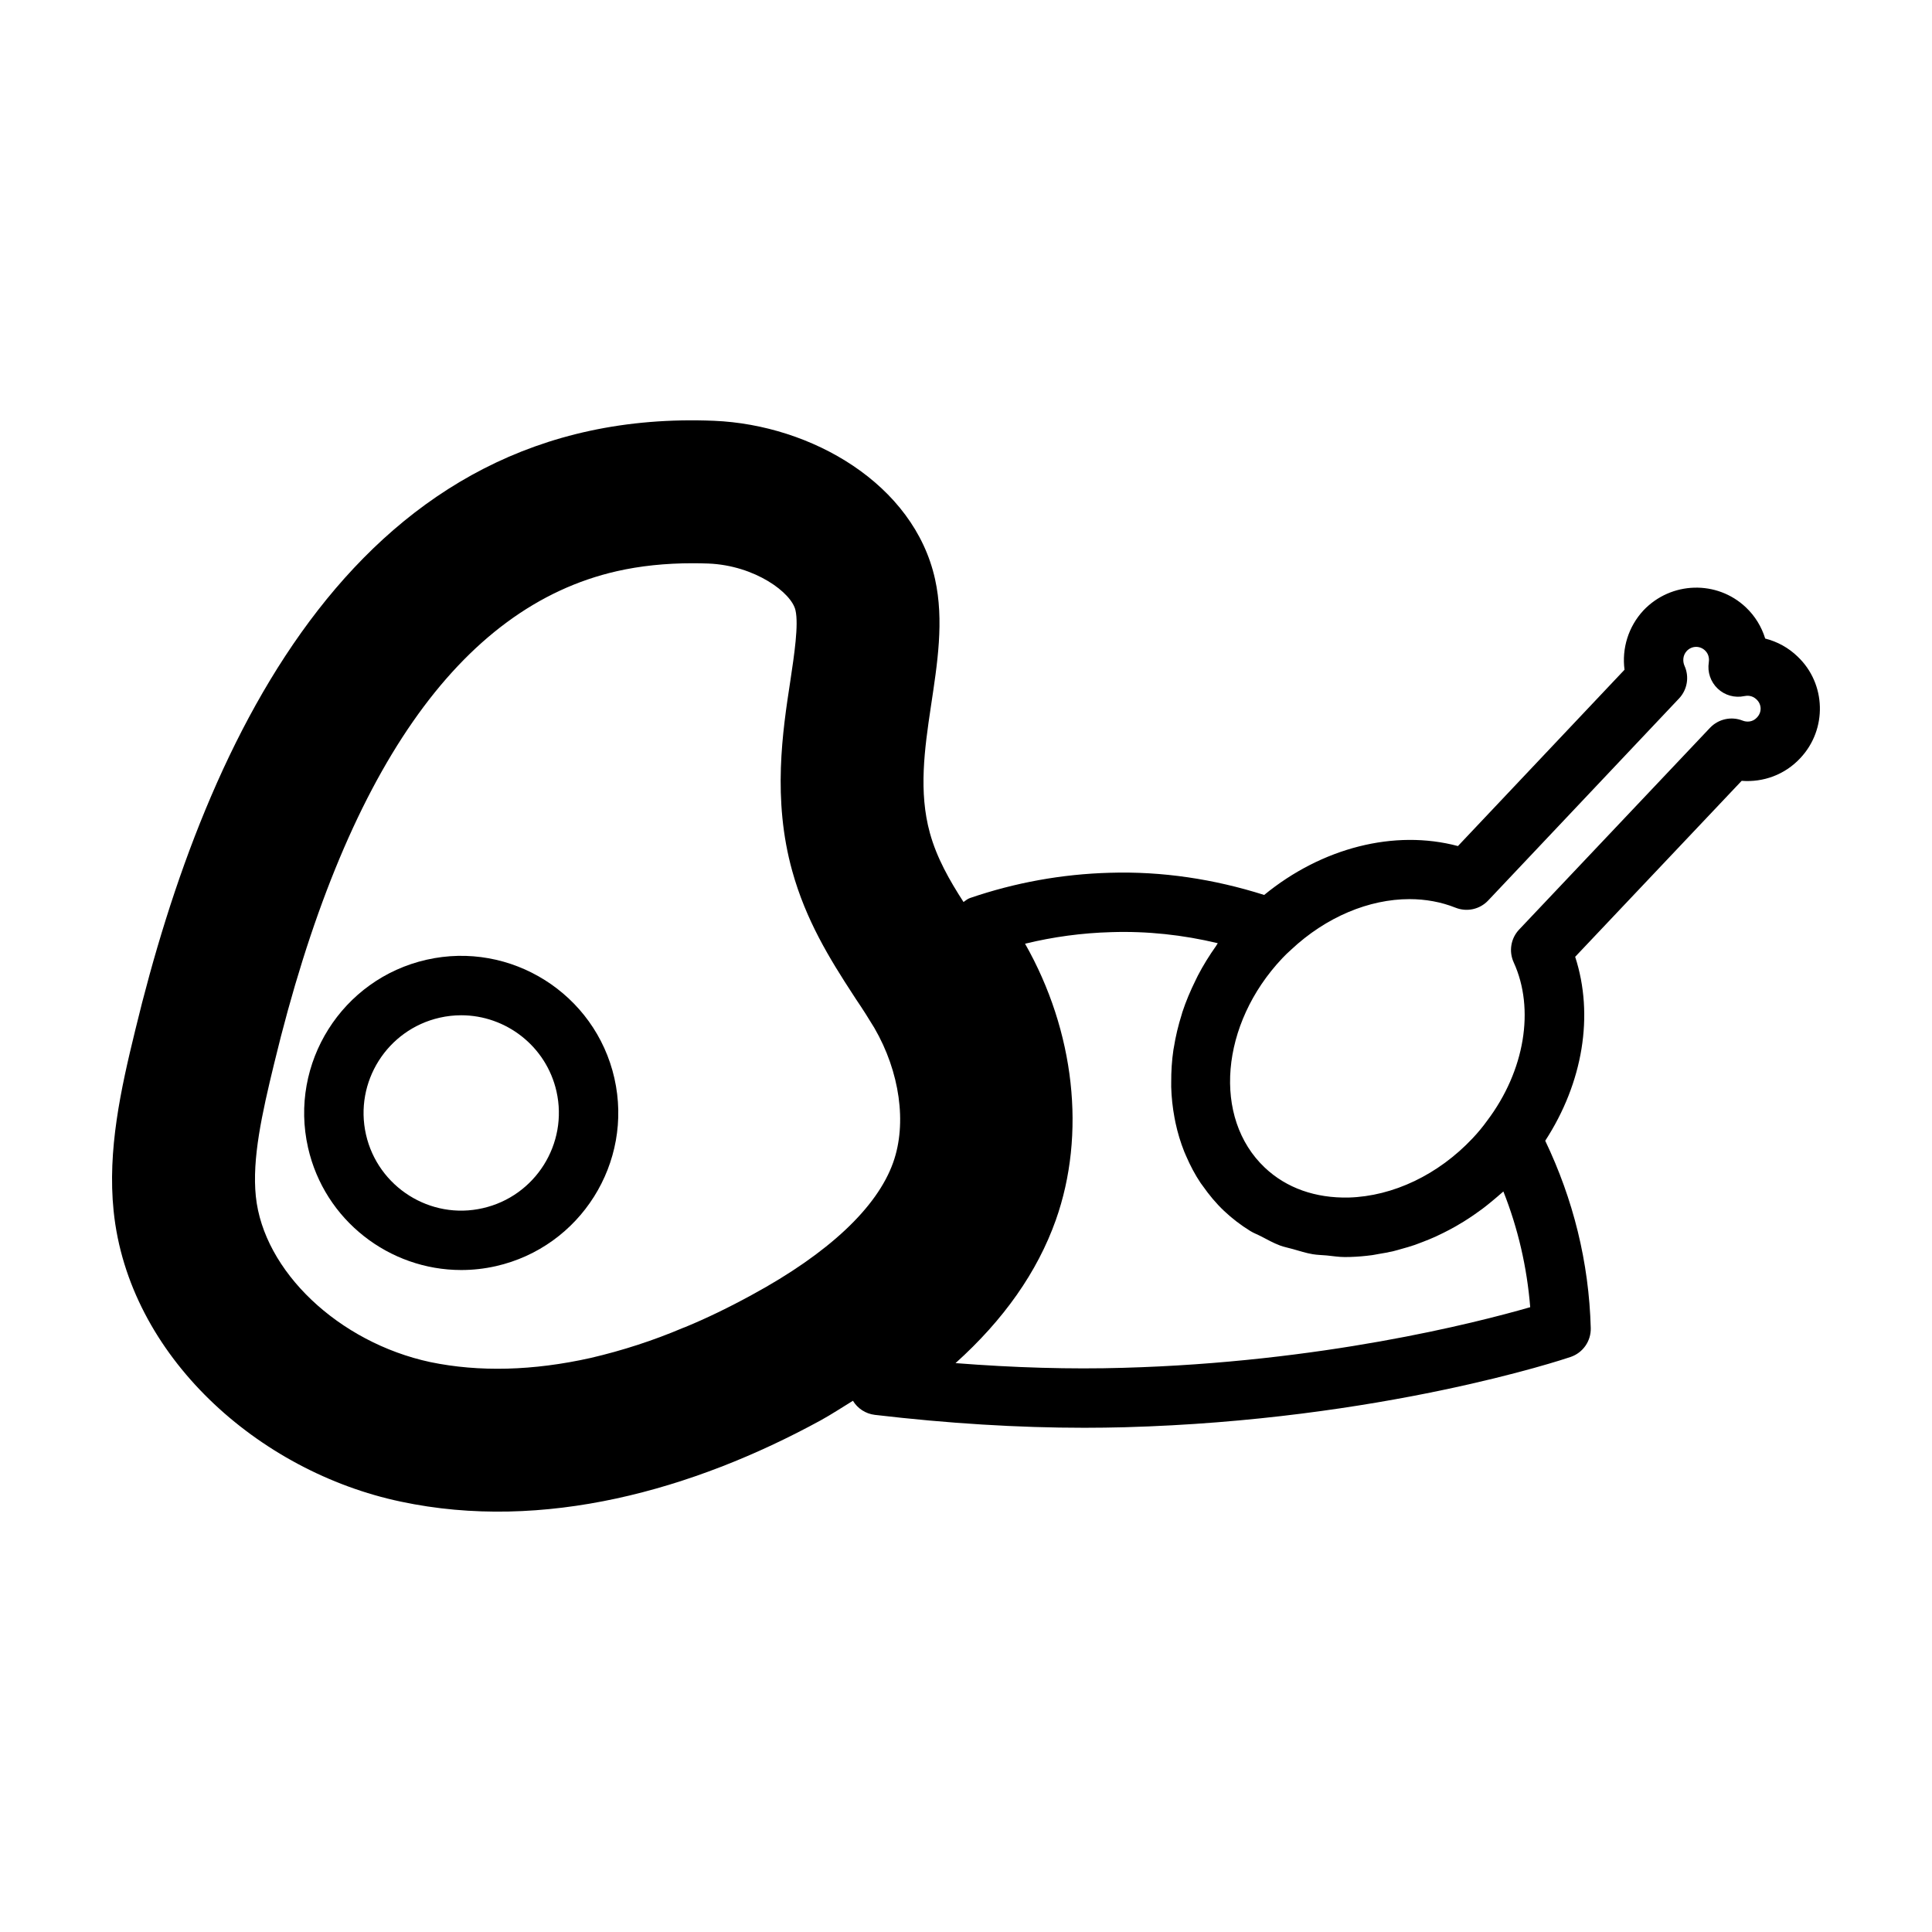 <?xml version="1.0" encoding="UTF-8"?>
<!-- Uploaded to: ICON Repo, www.svgrepo.com, Generator: ICON Repo Mixer Tools -->
<svg fill="#000000" width="800px" height="800px" version="1.1" viewBox="144 144 512 512" xmlns="http://www.w3.org/2000/svg">
 <g>
  <path d="m306.82 429.73c-5.078-22.387-27.461-36.469-49.797-31.387-22.383 5.082-36.461 27.422-31.387 49.809 4.379 19.297 21.586 32.418 40.59 32.418 3.035 0 6.125-0.332 9.207-1.031 22.383-5.082 36.461-27.422 31.387-49.801zm-34.871 34.449c-13.879 3.199-27.801-5.598-30.961-19.512-3.152-13.914 5.606-27.805 19.52-30.965 1.918-0.438 3.832-0.645 5.723-0.645 11.812 0 22.512 8.164 25.238 20.156 3.148 13.914-5.606 27.805-19.52 30.965z"/>
  <path d="m620.39 318c-2.426-2.352-5.398-3.973-8.594-4.777-0.957-3.121-2.695-5.977-5.117-8.266-7.668-7.262-19.828-6.922-27.16 0.812-3.992 4.316-5.75 10.086-5.004 15.715l-44.148 46.73c-16.801-4.484-36.062 0.43-51.348 12.957-13.305-4.215-27.059-6.309-40.953-5.875-12.637 0.348-25.109 2.606-37.055 6.707-0.637 0.219-1.117 0.676-1.668 1.039-3.719-5.766-7.09-11.664-8.914-18.289-6.004-21.742 6.254-45.191 1.367-67.266-5.574-25.207-32.719-40.887-58.559-41.973-94.125-3.856-134.62 83.777-153.4 161.5-3.844 15.711-7.375 31.793-5.731 47.879 3.914 38.383 38.301 69.094 76.109 77.051 37.738 8.035 77.422-3.043 111.27-21.535 2.894-1.594 5.695-3.445 8.547-5.191 1.234 2.035 3.359 3.445 5.809 3.734 19.367 2.277 38 3.422 55.539 3.422 3.629 0 7.207-0.055 10.738-0.145 67.879-1.883 116.08-17.934 118.1-18.621 3.273-1.105 5.441-4.219 5.348-7.672-0.48-17.492-4.652-34.125-12.066-49.629 10.008-15.391 12.965-33.293 7.934-48.746l44.121-46.637c5.746 0.449 11.457-1.629 15.523-5.996 7.227-7.652 6.883-19.758-0.691-26.93zm-266.43 56.855c3.602 12.973 9.848 23.16 16.273 32.992 0.059 0.102 0.539 0.84 0.602 0.93 1.727 2.535 3.375 5.144 4.879 7.633 6.762 11.652 8.672 25.316 4.992 35.641-0.004 0.008-0.004 0.008-0.004 0.016-4.234 11.938-17.148 24.062-37.363 35.047-6.195 3.391-12.145 6.266-17.695 8.555-0.242 0.078-0.48 0.168-0.715 0.27-7.769 3.305-15.988 5.973-24.375 7.926-15.258 3.414-29.574 3.781-42.508 1.105-24.34-5.227-44.219-24.125-46.25-43.949-1.012-9.91 1.598-21.777 4.856-35.164 18.617-77.113 49.16-121.01 90.797-130.48 6.148-1.402 12.898-2.113 20.105-2.113 1.371 0 2.762 0.027 4.172 0.078 12.367 0.496 22.074 7.75 23.09 12.402 0.867 3.801-0.328 11.766-1.379 18.773-2.023 13.191-4.793 31.258 0.523 50.336zm87.73 131.63c-14.031 0.414-28.938-0.031-44.465-1.246 12.777-11.477 21.688-24.16 26.57-37.891 8.074-22.754 5.039-50.055-8.145-73.254 7.473-1.82 15.121-2.852 22.848-3.066 9.523-0.309 18.98 0.715 28.223 2.93-0.164 0.223-0.27 0.469-0.426 0.695-1.816 2.559-3.445 5.188-4.848 7.887-0.199 0.387-0.375 0.773-0.566 1.16-1.387 2.801-2.598 5.644-3.543 8.531-0.066 0.199-0.105 0.395-0.168 0.594-0.926 2.926-1.629 5.875-2.098 8.824-0.027 0.172-0.074 0.344-0.098 0.516-0.438 2.922-0.605 5.828-0.59 8.707 0 0.391-0.016 0.781-0.004 1.168 0.074 2.769 0.379 5.488 0.875 8.16 0.082 0.449 0.168 0.895 0.262 1.34 0.562 2.629 1.332 5.184 2.316 7.656 0.16 0.402 0.34 0.793 0.512 1.191 1.074 2.484 2.328 4.879 3.844 7.137 0.176 0.262 0.379 0.5 0.559 0.758 1.645 2.344 3.481 4.574 5.617 6.598 2.133 2.019 4.465 3.793 6.949 5.332 0.918 0.57 1.949 0.945 2.91 1.445 1.637 0.855 3.246 1.758 4.996 2.414 1.102 0.41 2.285 0.625 3.426 0.953 1.742 0.504 3.461 1.055 5.281 1.359 1.191 0.199 2.441 0.211 3.664 0.324 1.594 0.148 3.148 0.422 4.781 0.422 0.504 0 1.008-0.008 1.516-0.023 1.914-0.055 3.824-0.227 5.734-0.48 0.574-0.078 1.141-0.211 1.715-0.305 1.332-0.219 2.66-0.449 3.984-0.766 0.68-0.16 1.348-0.375 2.023-0.559 1.203-0.332 2.402-0.672 3.59-1.082 0.711-0.246 1.41-0.527 2.117-0.797 1.133-0.438 2.258-0.887 3.371-1.391 0.715-0.324 1.418-0.672 2.125-1.023 1.078-0.535 2.144-1.098 3.199-1.695 0.703-0.398 1.395-0.812 2.086-1.238 1.027-0.637 2.039-1.305 3.035-2 0.672-0.469 1.34-0.938 2-1.434 0.984-0.738 1.938-1.516 2.887-2.312 0.629-0.527 1.258-1.047 1.871-1.598 0.258-0.23 0.531-0.434 0.785-0.672 3.871 9.77 6.25 20.035 7.109 30.664-14.508 4.188-55.488 14.621-107.83 16.066zm167.94-172.36c-0.023 0.023-0.043 0.043-0.062 0.066-1.141 1.223-2.707 1.195-3.773 0.773-2.992-1.18-6.402-0.426-8.621 1.91l-50.59 53.469c-2.207 2.336-2.773 5.773-1.438 8.695 5.652 12.34 2.945 28.734-7.016 41.934-1.168 1.629-2.469 3.199-3.906 4.719-9.066 9.617-21.023 15.328-32.797 15.668-8.793 0.191-16.496-2.492-22.246-7.934-13.891-13.145-11.816-38.031 4.633-55.473 0.723-0.77 1.449-1.469 2.352-2.277 9.277-8.695 20.68-13.398 31.359-13.398 4.242 0 8.375 0.742 12.211 2.273 3.016 1.195 6.418 0.445 8.641-1.906l50.59-53.547c2.191-2.316 2.762-5.734 1.449-8.645-0.461-1.023-0.566-2.68 0.594-3.934 1.32-1.395 3.449-1.465 4.852-0.129 1.168 1.102 1.082 2.566 0.988 3.148-0.41 2.562 0.473 5.164 2.359 6.953 1.887 1.789 4.523 2.523 7.074 1.98 0.691-0.148 2.043-0.246 3.215 0.887 1.395 1.32 1.453 3.371 0.133 4.766z"/>
 </g>
</svg>